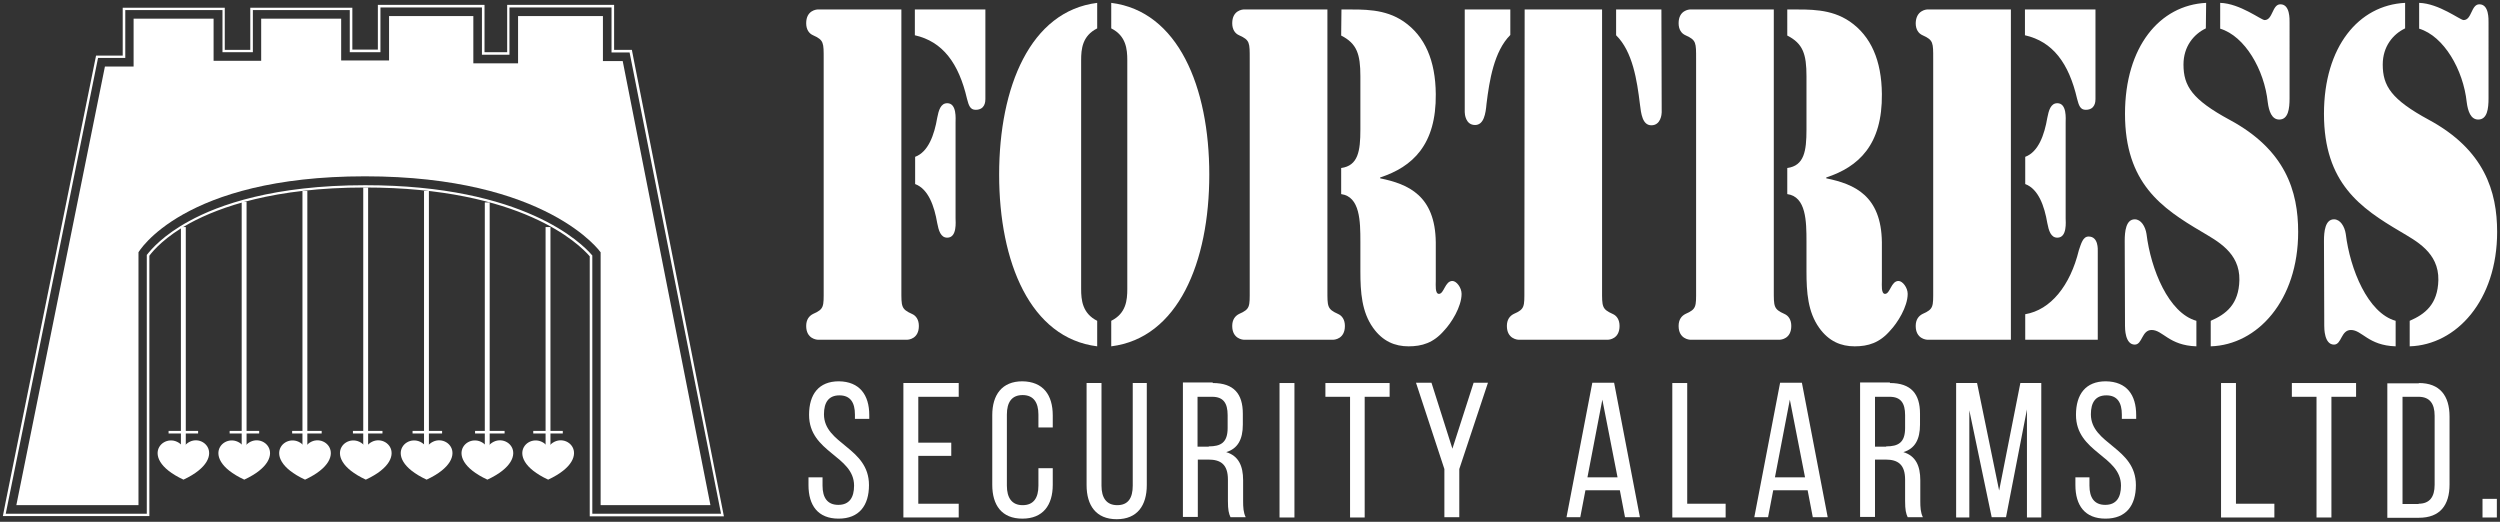 <?xml version="1.0" encoding="utf-8"?>
<!-- Generator: Adobe Illustrator 24.2.3, SVG Export Plug-In . SVG Version: 6.00 Build 0)  -->
<svg version="1.1" id="Layer_1" xmlns="http://www.w3.org/2000/svg" xmlns:xlink="http://www.w3.org/1999/xlink" x="0px" y="0px"
	 viewBox="0 0 872 182" style="enable-background:new 0 0 872 182;" xml:space="preserve">
<rect x="0" y="0" width="872" height="182" fill="#333333" stroke="none"/>
<style type="text/css">
	.st0{fill:#FFFFFF;}
</style>
<g>
	<g>
		<g>
			<path class="st0" d="M287.3,20.6c0-5.7,0.1-6.6-3.7-8.3c-1.4-0.6-2.4-2-2.4-4.2c0-4.5,3.6-4.8,4.1-4.8h29.1v97.9
				c0,5.7-0.1,6.6,3.7,8.3c1.4,0.6,2.4,2,2.4,4.2c0,4.5-3.6,4.8-4.1,4.8h-31.1c-0.4,0-4.1-0.3-4.1-4.8c0-2.2,1-3.5,2.4-4.2
				c3.9-1.7,3.7-2.6,3.7-8.3V20.6z M319.2,3.3h24.5v31.3c0,0.8-0.1,3.7-3.4,3.7c-1.9,0-2.4-1.5-3-3.8c-2.9-12.5-8.5-20-18.2-22.2v-9
				H319.2z M319.2,54.7c4.6-1.7,6.7-7.7,7.7-13.6c0.5-2.6,1.2-5.1,3.5-5.1c3.4,0,2.9,5.5,2.9,6.8v33.3c0,1.2,0.6,6.8-2.9,6.8
				c-2.3,0-3-2.5-3.5-5.1c-1-5.9-3.1-11.9-7.7-13.6V54.7z"/>
			<path class="st0" d="M382.7,9.9c-5.2,2.6-5.6,7.2-5.6,11.1v79.8c0,3.8,0.4,8.5,5.6,11.1v8.9c-23.3-2.9-34.2-29.3-34.2-59.9
				s10.9-57,34.2-59.9V9.9z M387.6,111.9c5.2-2.6,5.6-7.2,5.6-11.1V21c0-3.8-0.4-8.5-5.6-11.1V1c23.3,2.9,34.2,29.3,34.2,59.9
				s-10.9,57-34.2,59.9V111.9z"/>
			<path class="st0" d="M435.9,20.6c0-5.7,0.1-6.6-3.7-8.3c-1.4-0.6-2.4-2-2.4-4.2c0-4.5,3.6-4.8,4.1-4.8H463v97.9
				c0,5.7-0.1,6.6,3.7,8.3c1.4,0.6,2.4,2,2.4,4.2c0,4.5-3.6,4.8-4.1,4.8h-31.1c-0.4,0-4.1-0.3-4.1-4.8c0-2.2,1-3.5,2.4-4.2
				c3.9-1.7,3.7-2.6,3.7-8.3V20.6z M467.9,3.3h0.5c7.2,0,14.6-0.3,21.2,4.2c7.4,5.1,11.1,13.6,11.2,25.3
				c0.2,17.7-8.1,25.4-19.4,29.1v0.3c9.8,2,19.2,6,19.4,22.3V98c0,1.4-0.3,4.5,1.1,4.5c1.8,0,2.1-4.5,4.7-4.5c1.4,0,3.2,2.3,3.2,4.5
				c0,4.5-3.6,10.2-6.1,12.8c-3.7,4.3-7.7,5.5-12.4,5.5c-4.7,0-9-1.7-12.4-6.5c-3.9-5.5-4.4-12.3-4.4-19.6V84.3
				c0-7.1-0.1-15.7-6.7-16.6v-9.1c5.9-0.8,6.7-5.9,6.7-13.4V26.6c0-7.7-1.2-11.4-6.7-14.2L467.9,3.3L467.9,3.3z"/>
			<path class="st0" d="M511,3.3h15.8v8.9c-5.7,5.7-7.3,15.9-8.3,24c-0.3,3.4-0.9,7.4-4,7.4c-3.3,0-3.6-3.8-3.6-4.5V3.3H511z
				 M531.8,3.3h27v97.9c0,5.7-0.1,6.6,3.7,8.3c1.4,0.6,2.4,2,2.4,4.2c0,4.5-3.6,4.8-4.1,4.8h-31.1c-0.4,0-4.1-0.3-4.1-4.8
				c0-2.2,1-3.5,2.4-4.2c3.9-1.7,3.7-2.6,3.7-8.3L531.8,3.3L531.8,3.3z M579.6,39.2c0,0.6-0.3,4.5-3.6,4.5c-3.1,0-3.6-4-4-7.4
				c-1-8.2-2.5-18.3-8.3-24v-9h15.8L579.6,39.2L579.6,39.2z"/>
			<path class="st0" d="M591.6,20.6c0-5.7,0.1-6.6-3.7-8.3c-1.4-0.6-2.4-2-2.4-4.2c0-4.5,3.6-4.8,4.1-4.8h29.1v97.9
				c0,5.7-0.1,6.6,3.7,8.3c1.4,0.6,2.4,2,2.4,4.2c0,4.5-3.6,4.8-4.1,4.8h-31.1c-0.4,0-4.1-0.3-4.1-4.8c0-2.2,1-3.5,2.4-4.2
				c3.9-1.7,3.7-2.6,3.7-8.3L591.6,20.6L591.6,20.6z M623.5,3.3h0.5c7.2,0,14.6-0.3,21.2,4.2c7.4,5.1,11.1,13.6,11.2,25.3
				c0.2,17.7-8.1,25.4-19.4,29.1v0.3c9.8,2,19.2,6,19.4,22.3V98c0,1.4-0.3,4.5,1.1,4.5c1.8,0,2.1-4.5,4.7-4.5c1.4,0,3.2,2.3,3.2,4.5
				c0,4.5-3.6,10.2-6.1,12.8c-3.7,4.3-7.7,5.5-12.4,5.5s-9-1.7-12.4-6.5c-3.9-5.5-4.4-12.3-4.4-19.6V84.3c0-7.1-0.1-15.7-6.7-16.6
				v-9.1c5.9-0.8,6.7-5.9,6.7-13.4V26.6c0-7.7-1.2-11.4-6.7-14.2V3.3H623.5z"/>
			<path class="st0" d="M672.3,3.3h29.1v115.2h-29.1c-0.4,0-4.1-0.3-4.1-4.8c0-2.2,1-3.5,2.4-4.2c3.9-1.7,3.7-2.6,3.7-8.3V20.6
				c0-5.7,0.1-6.6-3.7-8.3c-1.4-0.6-2.4-2-2.4-4.2C668.3,3.6,671.9,3.3,672.3,3.3z M706.4,3.3h24.5v31.3c0,0.8-0.1,3.7-3.4,3.7
				c-1.9,0-2.4-1.5-3-3.8c-2.9-12.5-8.5-20-18.2-22.2v-9H706.4z M706.4,54.7c4.6-1.7,6.7-7.7,7.7-13.6c0.5-2.6,1.2-5.1,3.5-5.1
				c3.4,0,2.9,5.5,2.9,6.8v33.3c0,1.2,0.6,6.8-2.9,6.8c-2.3,0-3-2.5-3.5-5.1c-1-5.9-3.1-11.9-7.7-13.6V54.7z M706.4,109.6
				c8.9-1.5,15.7-10,18.7-22.3c0.8-2.3,1.4-4.8,3.4-4.8c3.5,0,3.2,4.6,3.2,5.2v30.8h-25.3L706.4,109.6L706.4,109.6z"/>
			<path class="st0" d="M769.4,9.9c-4.2,2-7.8,6.3-7.8,12.6c0,7.5,3,12.2,16.1,19.3c19.5,10.5,23.9,24.9,23.9,39.1
				c0,23.9-14.2,39.4-30.5,39.9v-8.9c5.3-2.3,9.8-5.7,10-14.2c0.2-9.7-7.9-13.7-13.2-16.9c-13.9-8.2-26.7-16.9-26.7-41.1
				c0-23.4,12.1-37.9,28.3-38.7L769.4,9.9L769.4,9.9z M741.1,84c0-3.2,0.4-7.5,3.5-7.5c2.2,0,3.7,2.5,4.1,5.1
				c1.5,12.3,7.7,27.6,17.4,30.3v8.9c-9.6-0.3-11.7-5.7-15.6-5.7c-3.5,0-3.2,5.1-5.9,5.1c-3.4,0-3.4-5.7-3.4-6.5L741.1,84L741.1,84z
				 M798.6,34.3c0,3.5-0.4,7.4-3.6,7.4c-2.6,0-3.6-2.9-4-6c-1.2-11.4-8-23.1-16.6-25.7V1c6.9,0.2,14.3,6,15.5,6
				c2.9,0,2.6-5.5,5.5-5.5c3.4,0,3.2,5.2,3.2,6.5L798.6,34.3L798.6,34.3z"/>
			<path class="st0" d="M838.9,9.9c-4.2,2-7.8,6.3-7.8,12.6c0,7.5,3,12.2,16.1,19.3c19.4,10.5,23.8,25,23.8,39.1
				c0,23.9-14.2,39.4-30.5,39.9v-8.9c5.3-2.3,9.8-5.7,10-14.2c0.2-9.7-7.9-13.7-13.2-16.9c-13.9-8.2-26.7-16.9-26.7-41.1
				c0-23.4,12.1-37.9,28.3-38.7L838.9,9.9L838.9,9.9z M810.6,84c0-3.2,0.4-7.5,3.5-7.5c2.2,0,3.7,2.5,4.1,5.1
				c1.5,12.3,7.7,27.6,17.4,30.3v8.9c-9.6-0.3-11.7-5.7-15.6-5.7c-3.5,0-3.2,5.1-5.9,5.1c-3.4,0-3.4-5.7-3.4-6.5L810.6,84L810.6,84z
				 M868,34.3c0,3.5-0.4,7.4-3.6,7.4c-2.6,0-3.6-2.9-4-6c-1.2-11.4-8-23.1-16.6-25.7V1c6.9,0.2,14.3,6,15.5,6c2.9,0,2.6-5.5,5.5-5.5
				c3.4,0,3.2,5.2,3.2,6.5L868,34.3L868,34.3z"/>
		</g>
	</g>
	<g>
		<g>
			<g>
				<g>
					<path class="st0" d="M252.5,180.1h-46.8V89.4c-3.7-4.3-23.8-24-78.4-24c-31.7,0-50.6,6.8-61,12.4c-8.6,4.7-12.8,9.5-14.2,11.4
						V180H1l0.9-4.6l31.6-156h9.3V2.7h35.6v14.7h8.9V2.7h35.6v14.6h8.9V1.7H169v16.5h7.9V1.7h37.3v15.7h6.2l0.6,3.1L252.5,180.1z
						 M206.6,179.2h44.9L219.6,18.3h-6.3V2.6h-35.6v16.5h-9.6V2.6h-35.4v15.6H122V3.5H88.2v14.7H77.6V3.5H43.7v16.7h-9.5L2,179.2
						h49.2V88.9l0.1-0.1C52.8,86.9,57,82,66,77.1c10.4-5.7,29.5-12.5,61.4-12.5c55.4,0,75.6,20.3,79.1,24.4l0.1,0.1V179.2z"/>
				</g>
				<path class="st0" d="M5.7,176.2l30.9-153h10V6.5h27.9v14.7h16.6V6.5H119v14.6h16.7V5.6h29.4v16.5h15.6V5.6h29.6v15.7h6.9
					l30.6,154.9h-38.3V88c0,0-18.5-26.5-82.2-26.5S48.3,88,48.3,88v88.2H5.7z"/>
			</g>
			<g>
				<rect x="63.1" y="79.2" class="st0" width="1.7" height="77.3"/>
			</g>
			<g>
				<rect x="58.8" y="150.3" class="st0" width="10.3" height="0.9"/>
			</g>
			<g>
				<rect x="80.1" y="150.3" class="st0" width="10.3" height="0.9"/>
			</g>
			<g>
				<rect x="101.9" y="150.3" class="st0" width="10.3" height="0.9"/>
			</g>
			<g>
				<rect x="123.1" y="150.3" class="st0" width="10.3" height="0.9"/>
			</g>
			<g>
				<rect x="143.9" y="150.3" class="st0" width="10.3" height="0.9"/>
			</g>
			<g>
				<rect x="165.7" y="150.3" class="st0" width="10.3" height="0.9"/>
			</g>
			<g>
				<rect x="186" y="150.3" class="st0" width="10.3" height="0.9"/>
			</g>
			<g>
				<rect x="84.3" y="70.4" class="st0" width="1.7" height="86.1"/>
			</g>
			<g>
				<rect x="105.5" y="66.6" class="st0" width="1.7" height="89.9"/>
			</g>
			<g>
				<rect x="126.7" y="65.4" class="st0" width="1.7" height="91.1"/>
			</g>
			<g>
				<rect x="147.9" y="66.6" class="st0" width="1.7" height="89.9"/>
			</g>
			<g>
				<rect x="169.1" y="70.6" class="st0" width="1.7" height="85.9"/>
			</g>
			<g>
				<rect x="190.3" y="79.2" class="st0" width="1.7" height="77.3"/>
			</g>
			<path class="st0" d="M170,156c-5.2-7.1-17.4,3.2,0,11.3C187.4,159.2,175.2,148.8,170,156z"/>
			<path class="st0" d="M148.8,156c-5.2-7.1-17.4,3.2,0,11.3C166.2,159.2,154,148.8,148.8,156z"/>
			<path class="st0" d="M127.6,156c-5.2-7.1-17.4,3.2,0,11.3C145,159.2,132.7,148.8,127.6,156z"/>
			<path class="st0" d="M106.4,156c-5.2-7.1-17.4,3.2,0,11.3C123.8,159.2,111.5,148.8,106.4,156z"/>
			<path class="st0" d="M85.2,156c-5.2-7.1-17.4,3.2,0,11.3C102.6,159.2,90.3,148.8,85.2,156z"/>
			<path class="st0" d="M64,156c-5.2-7.1-17.4,3.2,0,11.3C81.3,159.2,69.1,148.8,64,156z"/>
			<path class="st0" d="M191.2,156c-5.2-7.1-17.4,3.2,0,11.3C208.6,159.2,196.4,148.8,191.2,156z"/>
		</g>
	</g>
	<g>
		<path class="st0" d="M303.2,144.8v1.3h-5v-1.5c0-4.2-1.6-6.7-5.4-6.7c-3.8,0-5.4,2.5-5.4,6.6c0,10.5,15.7,11.5,15.7,24.7
			c0,7.1-3.4,11.7-10.6,11.7c-7.2,0-10.5-4.6-10.5-11.7v-2.7h4.9v2.9c0,4.2,1.7,6.7,5.5,6.7s5.5-2.5,5.5-6.7
			c0-10.5-15.7-11.5-15.7-24.7c0-7.2,3.4-11.7,10.4-11.7C299.8,133.1,303.2,137.7,303.2,144.8z"/>
		<path class="st0" d="M331.8,154.3v4.7h-11.5v16.7h14.1v4.8h-19.3v-46.9h19.3v4.8h-14.1v16H331.8z"/>
		<path class="st0" d="M367.2,144.9v4.2h-5v-4.5c0-4.2-1.7-6.8-5.5-6.8c-3.8,0-5.5,2.5-5.5,6.8v24.8c0,4.2,1.7,6.8,5.5,6.8
			c3.8,0,5.5-2.5,5.5-6.8v-6.1h5v5.8c0,7.1-3.4,11.8-10.6,11.8c-7.2,0-10.5-4.7-10.5-11.8v-24.3c0-7.1,3.4-11.8,10.5-11.8
			C363.9,133.1,367.2,137.8,367.2,144.9z"/>
		<path class="st0" d="M384.2,169.4c0,4.2,1.7,6.8,5.5,6.8c3.8,0,5.4-2.5,5.4-6.8v-35.8h4.9v35.6c0,7.1-3.3,11.9-10.5,11.9
			c-7.2,0-10.5-4.8-10.5-11.9v-35.6h5.2V169.4z"/>
		<path class="st0" d="M423,133.6c7.4,0,10.5,3.8,10.5,10.7v3.8c0,5.2-1.8,8.4-5.8,9.6c4.3,1.3,5.9,4.8,5.9,9.8v7.3
			c0,2.1,0.1,4,0.9,5.6h-5.3c-0.6-1.3-0.9-2.5-0.9-5.7v-7.4c0-5.3-2.5-7-6.8-7h-3.7v20h-5.2v-46.9H423z M421.6,155.7
			c4.2,0,6.6-1.3,6.6-6.4v-4.5c0-4.2-1.5-6.4-5.4-6.4h-5.1v17.4H421.6z"/>
		<path class="st0" d="M451.5,133.6v46.9h-5.2v-46.9H451.5z"/>
		<path class="st0" d="M470.9,180.5v-42.1h-8.6v-4.8h22.4v4.8H476v42.1H470.9z"/>
		<path class="st0" d="M503.8,163.6l-9.9-30.1h5.4l7.3,23l7.4-23h5l-10,30.1v16.8h-5.2V163.6z"/>
		<path class="st0" d="M553,171l-1.8,9.4h-4.8l9-46.9h7.6l9,46.9h-5.2l-1.8-9.4H553z M553.7,166.5h10.5l-5.3-27.1L553.7,166.5z"/>
		<path class="st0" d="M583.3,180.5v-46.9h5.2v42.1h13.4v4.8H583.3z"/>
		<path class="st0" d="M618.5,171l-1.8,9.4h-4.8l9-46.9h7.6l9,46.9h-5.2l-1.8-9.4H618.5z M619.1,166.5h10.5l-5.3-27.1L619.1,166.5z"
			/>
		<path class="st0" d="M659.2,133.6c7.4,0,10.5,3.8,10.5,10.7v3.8c0,5.2-1.8,8.4-5.8,9.6c4.3,1.3,5.9,4.8,5.9,9.8v7.3
			c0,2.1,0.1,4,0.9,5.6h-5.3c-0.6-1.3-0.9-2.5-0.9-5.7v-7.4c0-5.3-2.5-7-6.8-7H654v20h-5.2v-46.9H659.2z M657.9,155.7
			c4.2,0,6.6-1.3,6.6-6.4v-4.5c0-4.2-1.5-6.4-5.4-6.4H654v17.4H657.9z"/>
		<path class="st0" d="M699.7,180.4h-5l-7.8-37.3v37.4h-4.6v-46.9h7.3l7.7,37.5l7.4-37.5h7.3v46.9h-5v-37.7L699.7,180.4z"/>
		<path class="st0" d="M745.1,144.8v1.3h-5v-1.5c0-4.2-1.6-6.7-5.4-6.7s-5.4,2.5-5.4,6.6c0,10.5,15.7,11.5,15.7,24.7
			c0,7.1-3.4,11.7-10.6,11.7c-7.2,0-10.5-4.6-10.5-11.7v-2.7h4.9v2.9c0,4.2,1.7,6.7,5.5,6.7s5.5-2.5,5.5-6.7
			c0-10.5-15.7-11.5-15.7-24.7c0-7.2,3.4-11.7,10.4-11.7C741.8,133.1,745.1,137.7,745.1,144.8z"/>
		<path class="st0" d="M774.7,180.5v-46.9h5.2v42.1h13.4v4.8H774.7z"/>
		<path class="st0" d="M808,180.5v-42.1h-8.6v-4.8h22.4v4.8h-8.6v42.1H808z"/>
		<path class="st0" d="M843.7,133.6c7.3,0,10.7,4.4,10.7,11.7v23.7c0,7.2-3.3,11.6-10.7,11.6h-11v-46.9H843.7z M843.6,175.7
			c3.8,0,5.6-2.3,5.6-6.6V145c0-4.3-1.8-6.6-5.6-6.6h-5.6v37.4H843.6z"/>
		<path class="st0" d="M870.9,174v6.5h-5V174H870.9z"/>
	</g>
</g>
</svg>
